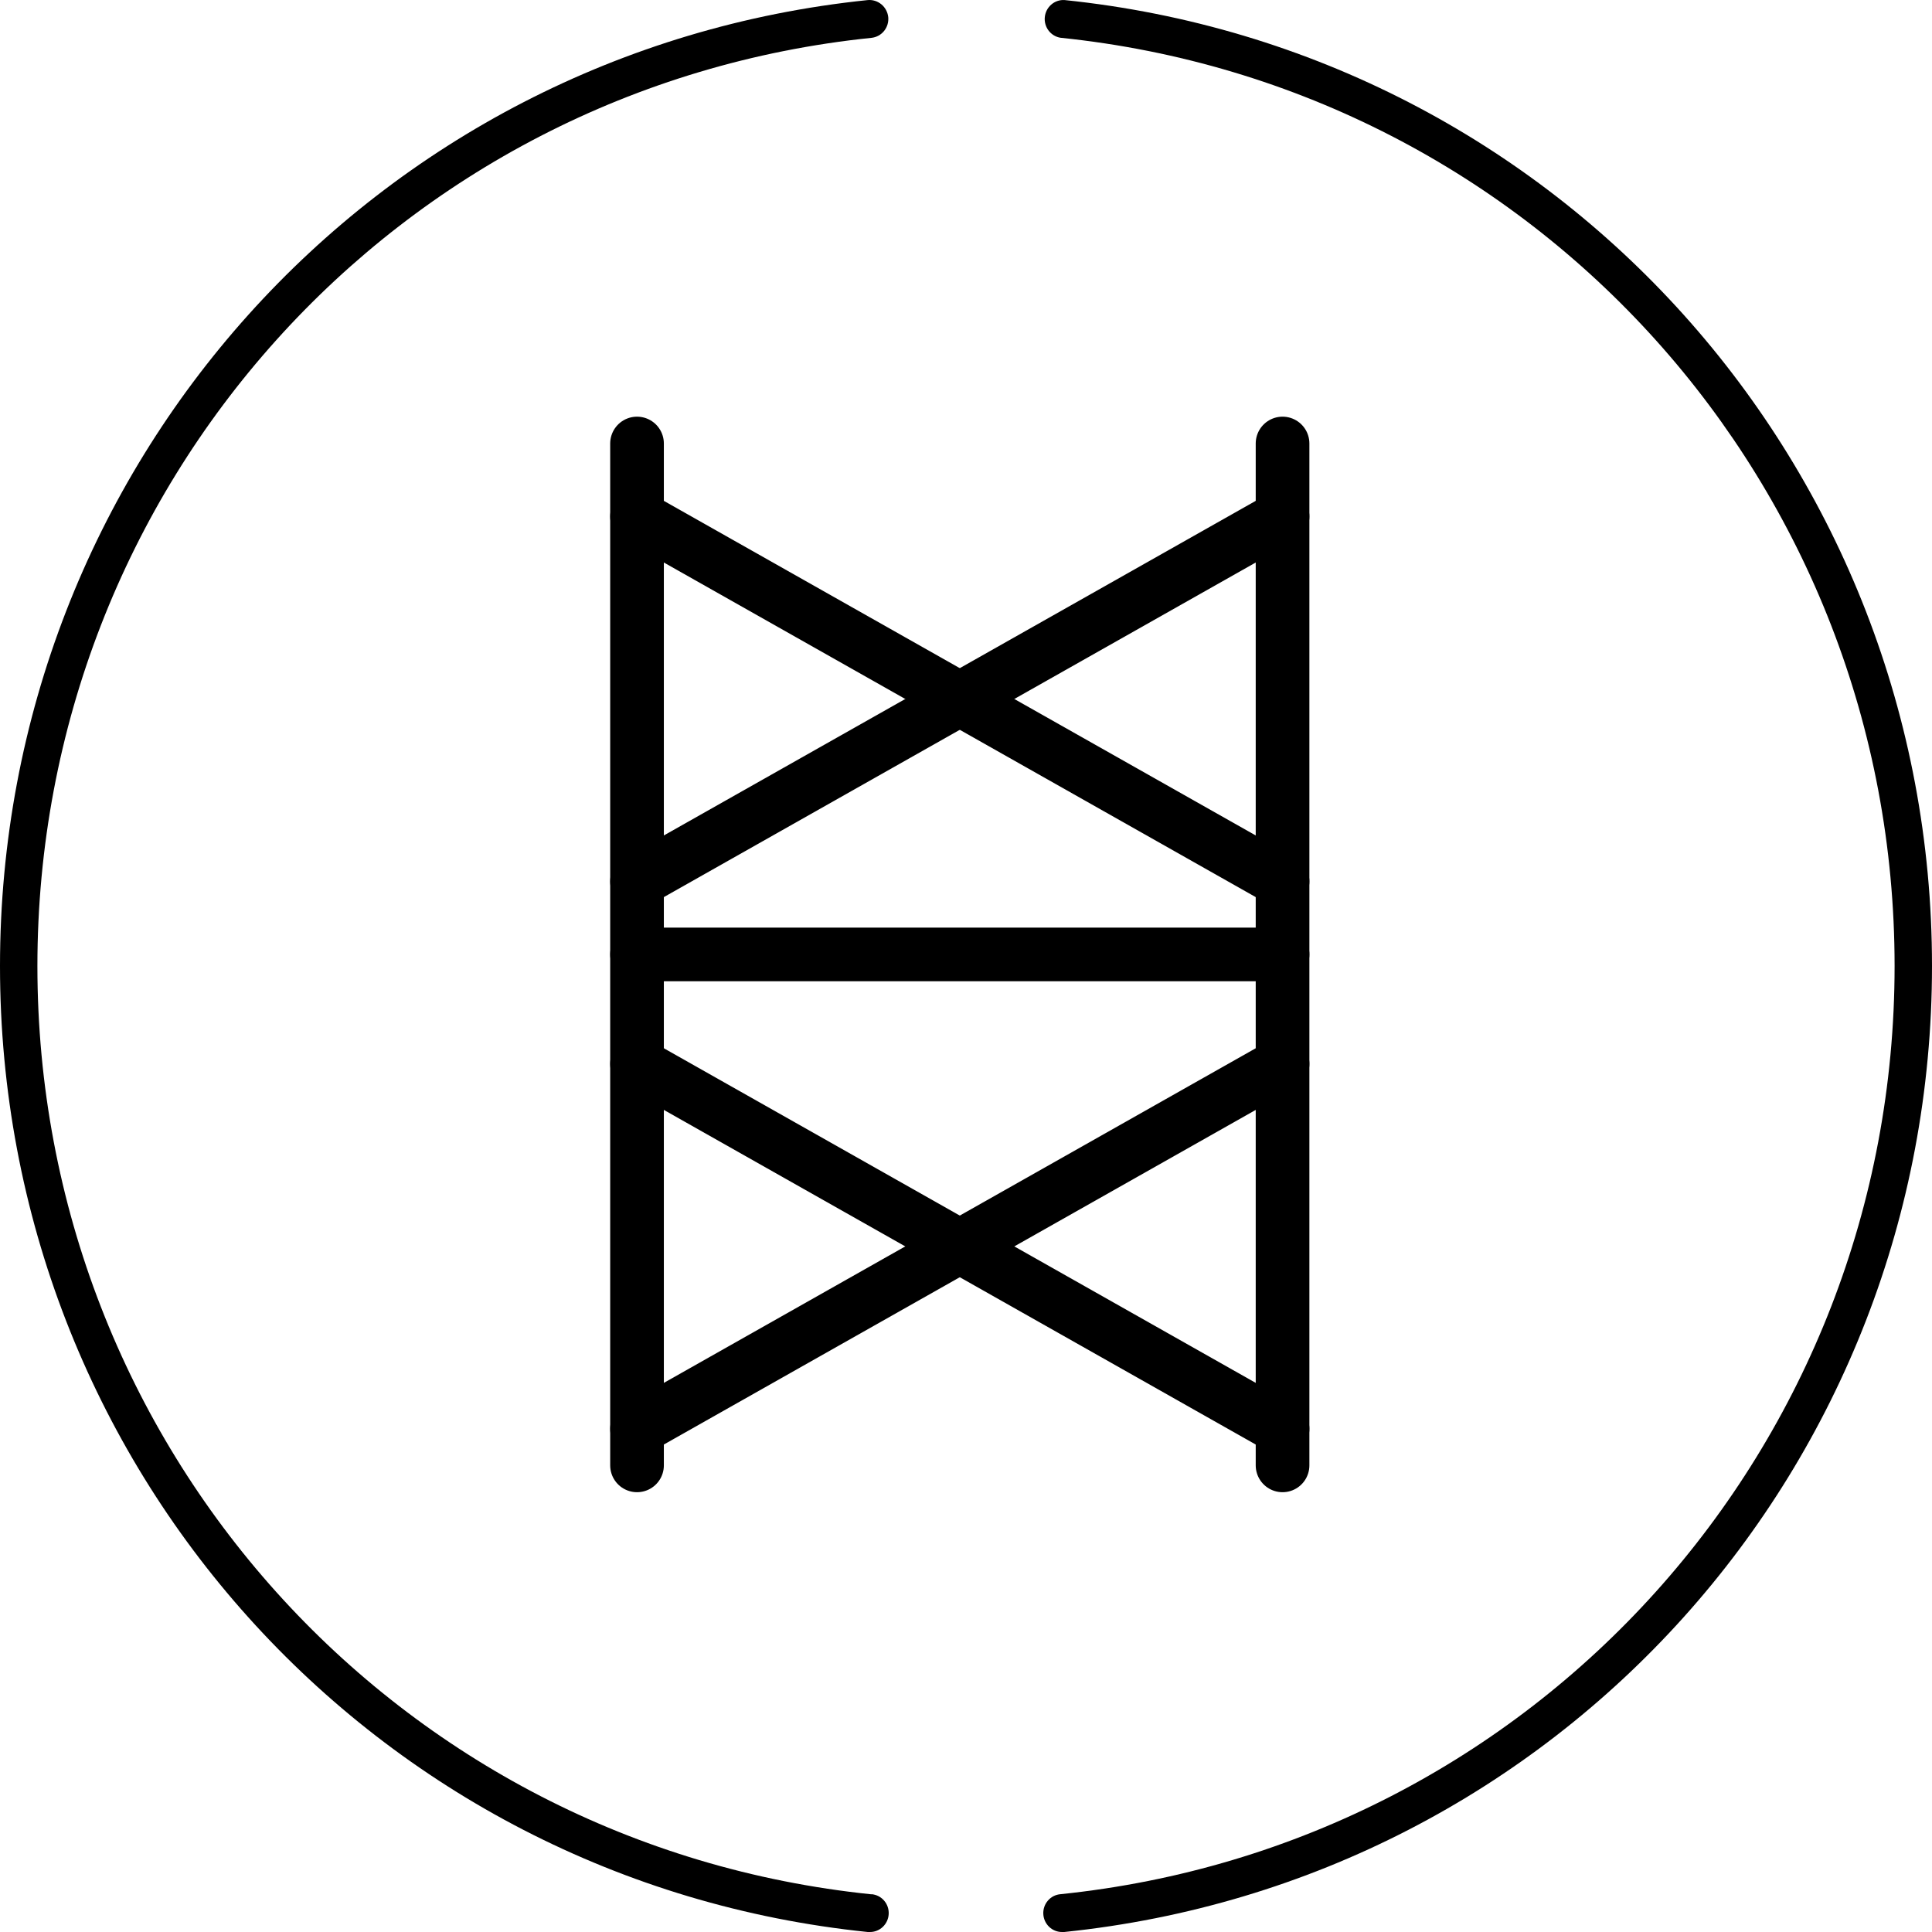 <svg width="72" height="72" viewBox="0 0 72 72" fill="none" xmlns="http://www.w3.org/2000/svg">
<path d="M47.797 16.528V54.61" stroke="currentColor" stroke-width="2" stroke-linecap="round" stroke-linejoin="round"/>
<path d="M23.74 16.528V54.61" stroke="currentColor" stroke-width="2" stroke-linecap="round" stroke-linejoin="round"/>
<path d="M23.74 19.249L47.797 32.849" stroke="currentColor" stroke-width="2" stroke-linecap="round" stroke-linejoin="round"/>
<path d="M47.797 19.249L23.74 32.849" stroke="currentColor" stroke-width="2" stroke-linecap="round" stroke-linejoin="round"/>
<path d="M23.74 39.649L47.797 53.25" stroke="currentColor" stroke-width="2" stroke-linecap="round" stroke-linejoin="round"/>
<path d="M47.797 39.649L23.74 53.25" stroke="currentColor" stroke-width="2" stroke-linecap="round" stroke-linejoin="round"/>
<path d="M47.797 35.569H23.74" stroke="currentColor" stroke-width="2" stroke-linecap="round" stroke-linejoin="round"/>
<path d="M39.663 0.001C39.484 -0.007 39.31 0.054 39.175 0.173C39.04 0.291 38.955 0.457 38.937 0.636C38.918 0.816 38.969 0.996 39.077 1.139C39.186 1.283 39.345 1.379 39.521 1.407C57.241 3.233 70.606 18.105 70.606 35.999C70.606 53.894 57.241 68.765 39.521 70.591C39.34 70.606 39.172 70.691 39.053 70.829C38.933 70.967 38.872 71.147 38.881 71.33C38.89 71.513 38.969 71.685 39.102 71.811C39.234 71.936 39.409 72.004 39.59 72H39.663C58.097 70.097 72 54.621 72 35.999C72 17.377 58.097 1.902 39.663 0.001Z" fill="currentColor"/>
<path d="M32.479 70.596C14.76 68.77 1.394 53.898 1.394 36.003C1.394 18.107 14.76 3.235 32.479 1.41C32.663 1.39 32.831 1.298 32.948 1.153C33.065 1.008 33.12 0.822 33.102 0.636C33.081 0.45 32.99 0.28 32.847 0.162C32.704 0.043 32.521 -0.014 32.337 0.003C13.901 1.904 0 17.38 0 36.003C0 54.626 13.901 70.102 32.337 72H32.409C32.591 72.004 32.766 71.936 32.898 71.811C33.031 71.685 33.11 71.513 33.119 71.33C33.128 71.146 33.067 70.967 32.947 70.829C32.828 70.691 32.66 70.606 32.479 70.591V70.596Z" fill="currentColor"/>
</svg>
